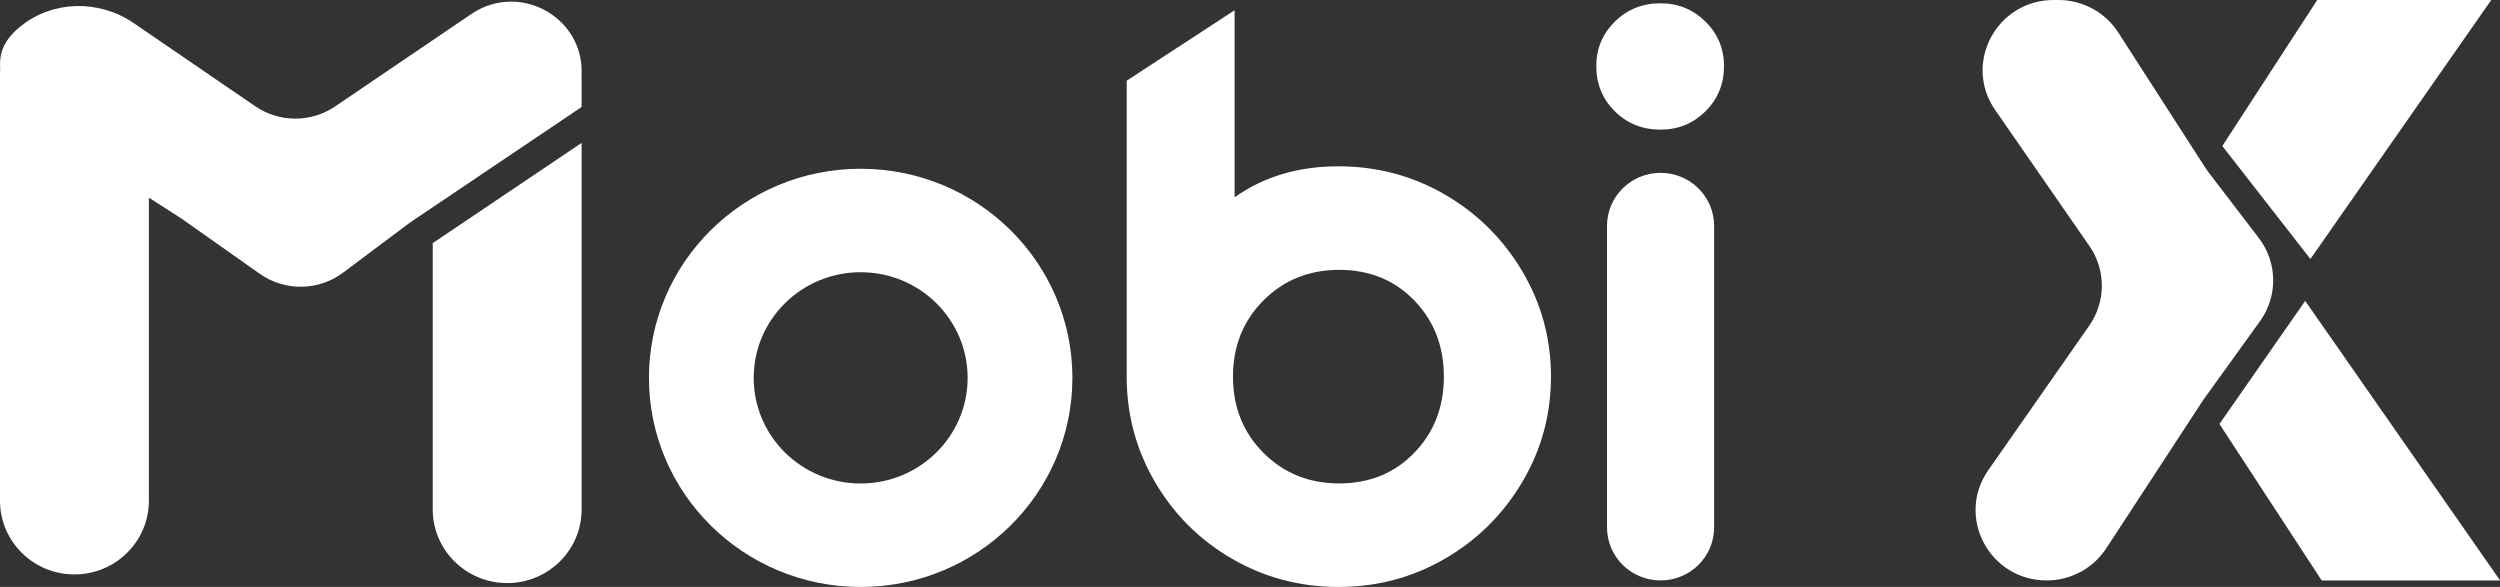 <svg width="115" height="27" viewBox="0 0 115 27" fill="none" xmlns="http://www.w3.org/2000/svg">
<rect x="0" y="0" width="115" height="27" fill="#333333" stroke="none"/>
<g clip-path="url(#clip0_6830_2210)">
<path fill-rule="evenodd" clip-rule="evenodd" d="M106.797 26.7H115.003V26.699L106.039 13.841L102.094 19.504L106.797 26.7Z" fill="white"/>
<path fill-rule="evenodd" clip-rule="evenodd" d="M106.593 0L102.227 6.716L106.279 11.914L114.597 0H106.593Z" fill="white"/>
<path fill-rule="evenodd" clip-rule="evenodd" d="M94.686 0H94.47C91.843 0 90.291 2.914 91.777 5.059L96.113 11.316C96.878 12.421 96.875 13.878 96.105 14.981L91.46 21.631C89.963 23.775 91.513 26.7 94.146 26.7C95.254 26.7 96.287 26.144 96.888 25.223L101.361 18.381L103.961 14.773C104.789 13.623 104.766 12.074 103.905 10.948L101.591 7.925C101.538 7.856 101.488 7.784 101.441 7.71L97.44 1.496C96.84 0.564 95.802 0 94.686 0Z" fill="white"/>
<path fill-rule="evenodd" clip-rule="evenodd" d="M74.283 0.995C73.714 1.557 73.43 2.238 73.43 3.038C73.43 3.863 73.714 4.557 74.283 5.12C74.851 5.682 75.552 5.964 76.386 5.964C77.194 5.964 77.883 5.682 78.452 5.12C79.02 4.557 79.304 3.864 79.304 3.038C79.304 2.238 79.02 1.558 78.452 0.995C77.883 0.432 77.194 0.151 76.386 0.151C75.552 0.151 74.851 0.432 74.283 0.995ZM73.923 10.388V24.263C73.923 25.609 75.026 26.7 76.386 26.7C77.746 26.7 78.849 25.609 78.849 24.263V10.388C78.849 9.042 77.746 7.951 76.386 7.951C75.026 7.951 73.923 9.042 73.923 10.388Z" fill="white"/>
<path fill-rule="evenodd" clip-rule="evenodd" d="M21.686 0.642L15.416 4.895C14.308 5.647 12.848 5.644 11.744 4.889L6.142 1.057C4.566 -0.021 2.441 0.009 0.954 1.205C0.069 1.917 -0.035 2.564 0.008 3.187C0.006 3.24 1.54643e-05 3.292 1.54643e-05 3.346V23.035C1.54643e-05 24.906 1.533 26.423 3.424 26.423C5.315 26.423 6.848 24.906 6.848 23.035V9.093L8.336 10.045L11.951 12.596C13.104 13.408 14.656 13.386 15.784 12.54L18.814 10.271C18.886 10.222 18.957 10.172 19.029 10.123L26.755 4.921V3.745C26.755 3.712 26.751 3.681 26.75 3.649C26.753 3.598 26.755 3.547 26.755 3.495V3.284C26.755 1.397 25.189 0.075 23.507 0.075C22.892 0.075 22.261 0.252 21.686 0.642Z" fill="white"/>
<path fill-rule="evenodd" clip-rule="evenodd" d="M26.755 23.433V6.572L19.906 11.183V23.433C19.906 25.305 21.439 26.822 23.33 26.822C25.222 26.822 26.755 25.305 26.755 23.433Z" fill="white"/>
<path fill-rule="evenodd" clip-rule="evenodd" d="M51.828 3.712V17.325C51.828 19.075 52.264 20.694 53.135 22.181C54.007 23.669 55.188 24.844 56.679 25.706C58.169 26.569 59.799 27 61.568 27C63.335 27 64.965 26.569 66.456 25.706C67.947 24.844 69.134 23.669 70.019 22.181C70.903 20.694 71.345 19.075 71.345 17.325C71.345 15.575 70.903 13.957 70.019 12.469C69.134 10.982 67.947 9.807 66.456 8.944C64.965 8.082 63.336 7.65 61.568 7.65C59.723 7.65 58.131 8.126 56.792 9.075V0.471L51.828 3.712ZM58.119 20.831C57.184 19.894 56.717 18.725 56.717 17.325C56.717 15.925 57.184 14.757 58.119 13.819C59.054 12.882 60.216 12.413 61.605 12.413C62.995 12.413 64.145 12.882 65.054 13.819C65.963 14.757 66.418 15.925 66.418 17.325C66.418 18.725 65.963 19.894 65.054 20.831C64.145 21.769 62.995 22.237 61.605 22.237C60.216 22.237 59.054 21.769 58.119 20.831Z" fill="white"/>
<path fill-rule="evenodd" clip-rule="evenodd" d="M39.59 7.763C44.969 7.763 49.33 12.069 49.33 17.382C49.33 22.694 44.969 27 39.59 27C34.212 27 29.852 22.694 29.852 17.382C29.852 12.069 34.212 7.763 39.59 7.763ZM39.59 12.522C42.308 12.522 44.511 14.698 44.511 17.382C44.511 20.066 42.308 22.241 39.59 22.241C36.873 22.241 34.67 20.066 34.67 17.382C34.67 14.698 36.873 12.522 39.59 12.522Z" fill="white"/>
</g>
<defs>
<clipPath id="clip0_6830_2210">
<rect width="115" height="27" fill="white"/>
</clipPath>
</defs>
</svg>
